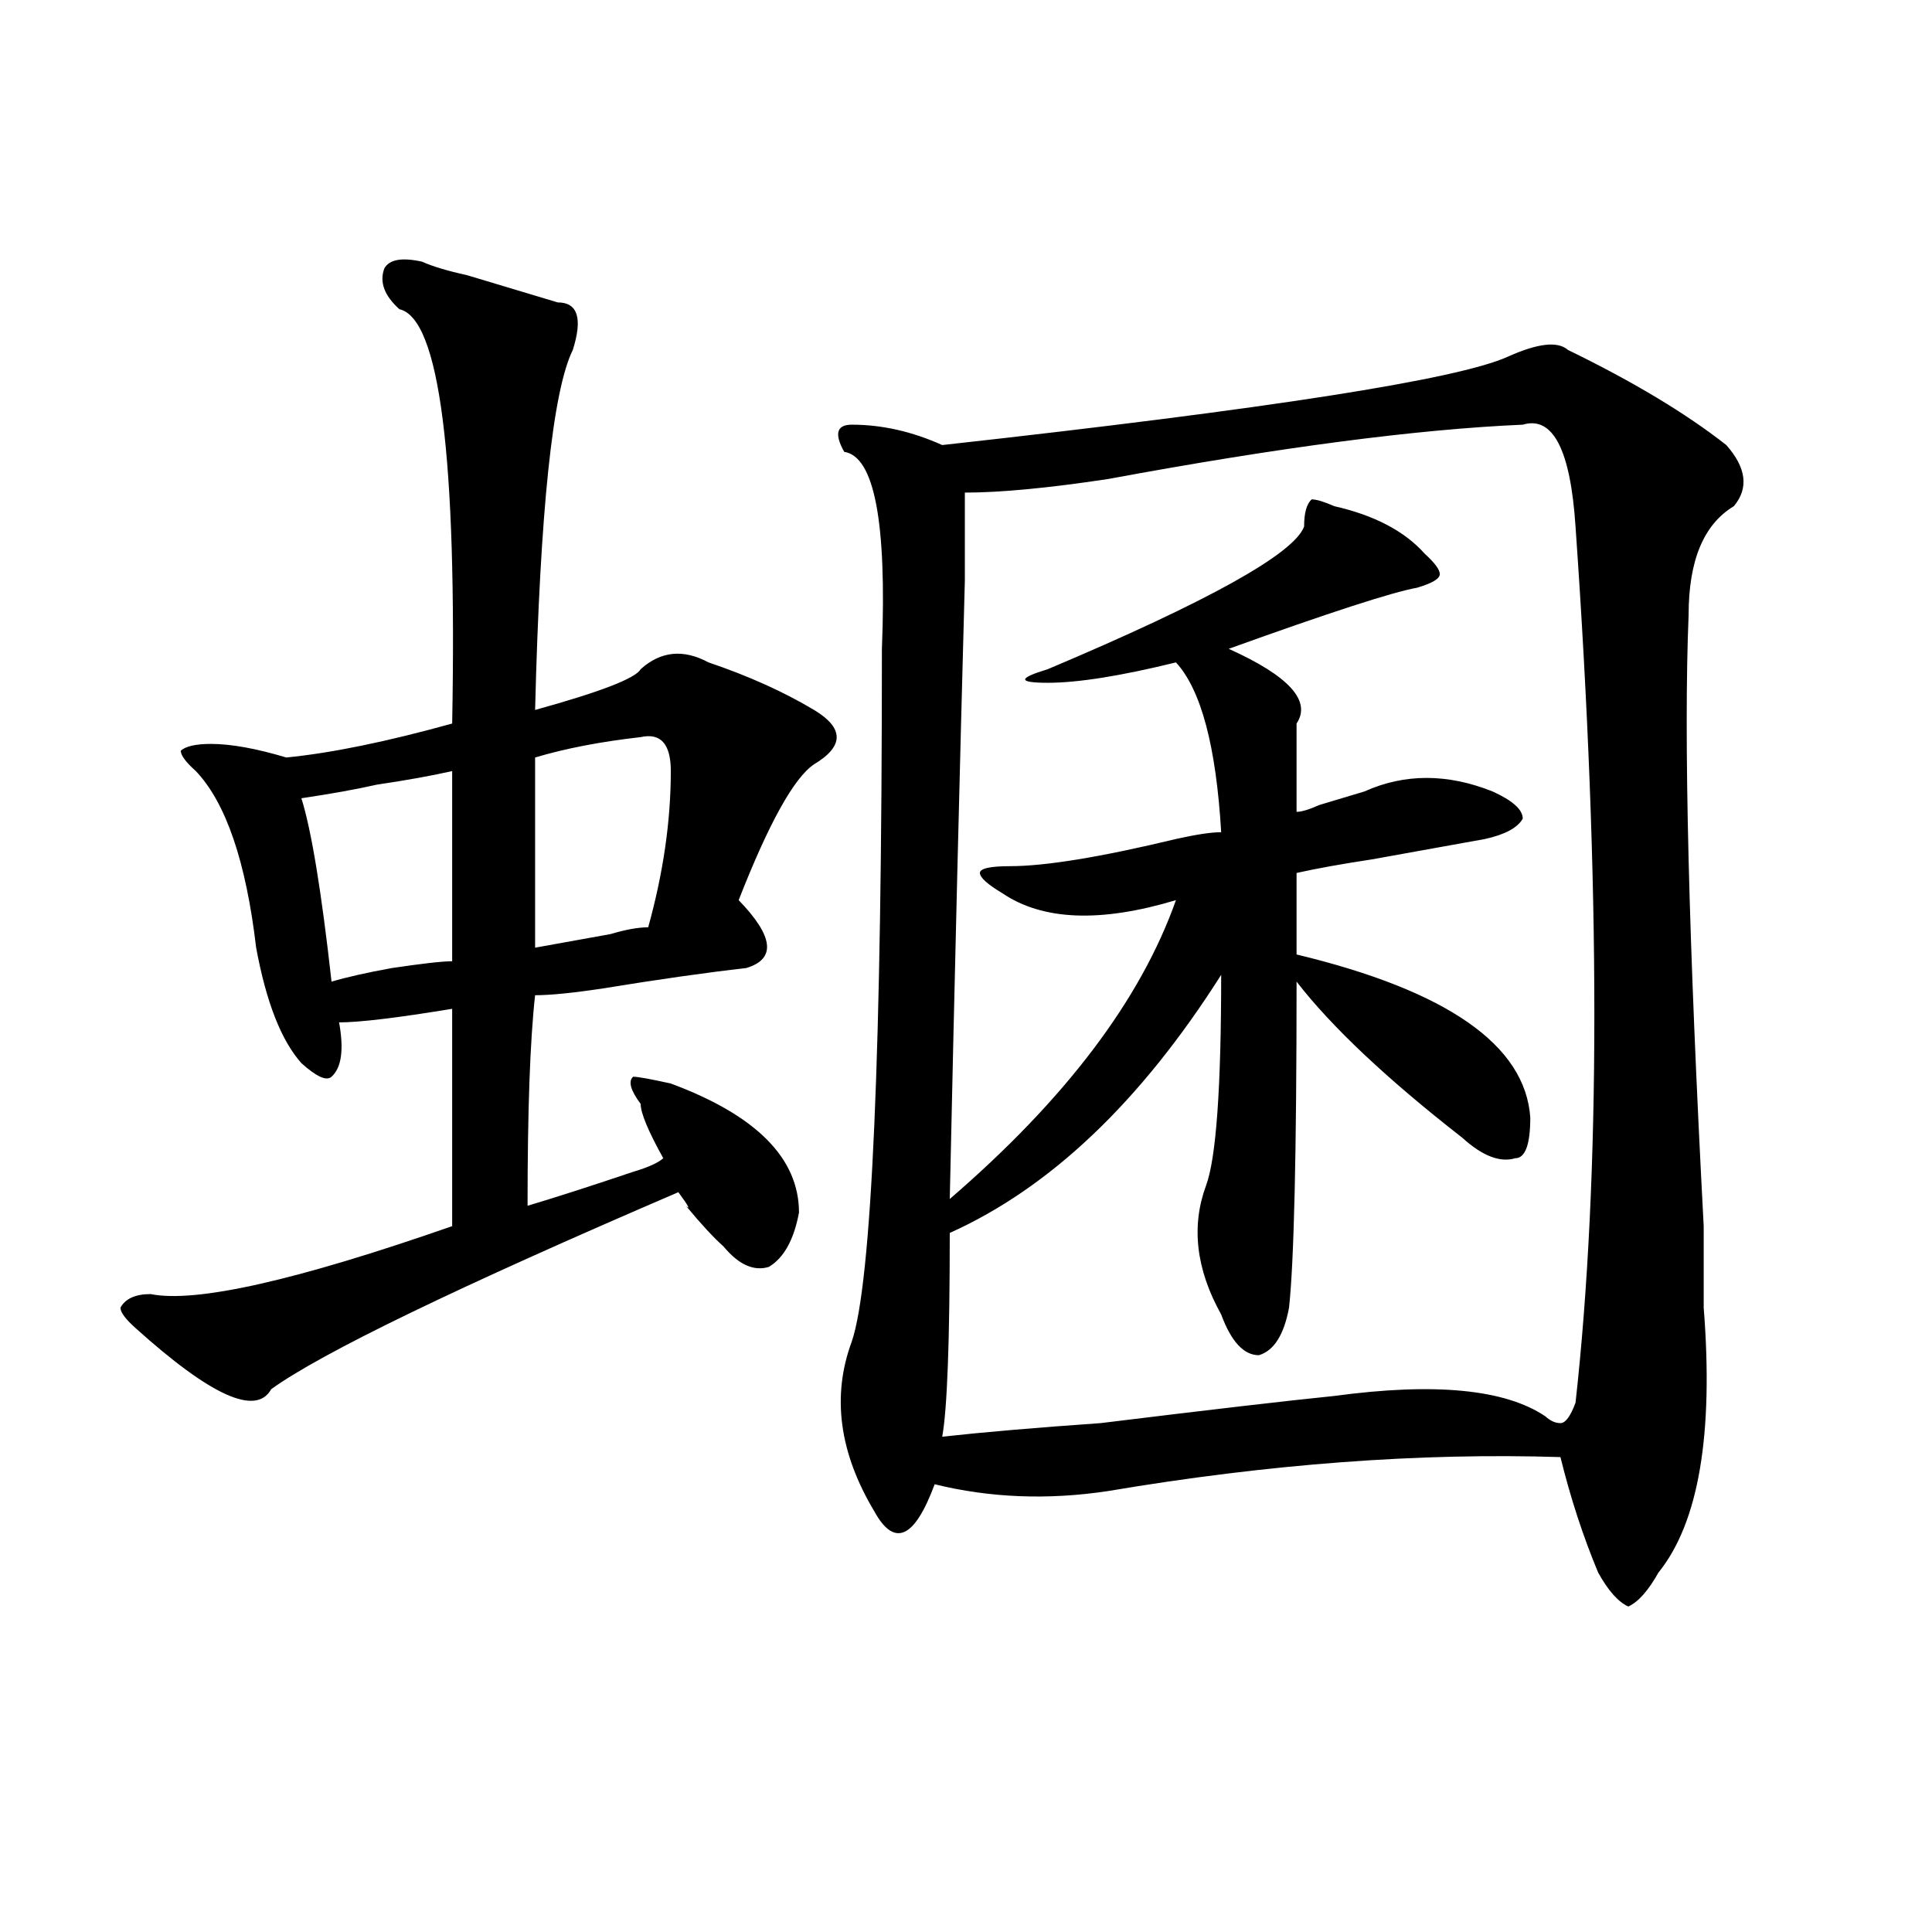 <?xml version="1.0" encoding="utf-8"?>
<!-- Generator: Adobe Illustrator 16.0.0, SVG Export Plug-In . SVG Version: 6.00 Build 0)  -->
<!DOCTYPE svg PUBLIC "-//W3C//DTD SVG 1.1//EN" "http://www.w3.org/Graphics/SVG/1.1/DTD/svg11.dtd">
<svg version="1.1" id="图层_1" xmlns="http://www.w3.org/2000/svg" xmlns:xlink="http://www.w3.org/1999/xlink" x="0px" y="0px"
	 width="1000px" height="1000px" viewBox="0 0 1000 1000" enable-background="new 0 0 1000 1000" xml:space="preserve">
<path d="M218.434,135.438c5.183,2.362,12.987,4.724,23.414,7.031c23.414,7.031,39.023,11.755,46.828,14.063
	c10.366,0,12.987,8.239,7.805,24.609c-10.427,21.094-16.95,83.222-19.512,186.328c33.78-9.339,52.011-16.37,54.633-21.094
	c10.366-9.339,22.073-10.547,35.121-3.516c20.792,7.031,39.023,15.271,54.633,24.609c15.609,9.394,15.609,18.786,0,28.125
	c-10.427,7.031-23.414,30.487-39.023,70.313c18.171,18.786,19.512,30.487,3.902,35.156c-20.853,2.362-45.548,5.878-74.145,10.547
	c-15.609,2.362-27.316,3.516-35.121,3.516c-2.622,23.456-3.902,59.766-3.902,108.984c15.609-4.669,33.78-10.547,54.633-17.578
	c7.805-2.308,12.987-4.669,15.609-7.031c-7.805-14.063-11.707-23.401-11.707-28.125c-5.243-7.031-6.524-11.7-3.902-14.063
	c2.562,0,9.085,1.208,19.512,3.516c44.206,16.425,66.34,38.672,66.34,66.797c-2.622,14.063-7.805,23.456-15.609,28.125
	c-7.805,2.362-15.609-1.153-23.414-10.547c-5.243-4.669-11.707-11.7-19.512-21.094c2.562,2.362,1.28,0-3.902-7.031
	C236.604,666.297,166.362,700.3,140.387,719.031c-7.805,14.063-31.219,3.516-70.242-31.641c-5.243-4.669-7.805-8.185-7.805-10.547
	c2.562-4.669,7.805-7.031,15.609-7.031c23.414,4.724,75.425-7.031,156.094-35.156c0-37.464,0-74.981,0-112.5
	c-28.657,4.724-48.169,7.031-58.535,7.031c2.562,14.063,1.28,23.456-3.902,28.125c-2.622,2.362-7.805,0-15.609-7.031
	c-10.427-11.7-18.231-31.641-23.414-59.766c-5.243-44.495-15.609-74.981-31.219-91.406c-5.243-4.669-7.805-8.185-7.805-10.547
	c2.562-2.308,7.805-3.516,15.609-3.516c10.366,0,23.414,2.362,39.023,7.031c23.414-2.308,52.011-8.185,85.852-17.578
	c2.562-138.263-6.524-209.729-27.316-214.453c-7.805-7.031-10.427-14.063-7.805-21.094
	C201.483,134.284,208.007,133.13,218.434,135.438z M234.043,399.109c-10.427,2.362-23.414,4.724-39.023,7.031
	c-10.427,2.362-23.414,4.724-39.023,7.031c5.183,16.425,10.366,48.065,15.609,94.922c7.805-2.308,18.171-4.669,31.219-7.031
	c15.609-2.308,25.976-3.516,31.219-3.516C234.043,460.083,234.043,427.234,234.043,399.109z M331.602,381.531
	c-20.853,2.362-39.023,5.878-54.633,10.547c0,32.849,0,65.644,0,98.438c12.987-2.308,25.976-4.669,39.023-7.031
	c7.805-2.308,14.269-3.516,19.512-3.516c7.805-28.125,11.707-55.042,11.707-80.859C347.211,385.047,341.968,379.224,331.602,381.531
	z M780.371,184.656c15.609-7.031,25.976-8.185,31.219-3.516c33.78,16.425,61.097,32.849,81.949,49.219
	c10.366,11.755,11.707,22.302,3.902,31.641c-15.609,9.394-23.414,28.125-23.414,56.25c-2.622,63.281,0,168.75,7.805,316.406
	c0,18.786,0,32.849,0,42.188c5.183,65.644-2.622,111.347-23.414,137.109c-5.243,9.338-10.427,15.216-15.609,17.578
	c-5.243-2.362-10.427-8.24-15.609-17.578c-7.805-18.731-14.329-38.672-19.512-59.766c-72.864-2.308-150.911,3.516-234.141,17.578
	c-31.219,4.724-61.157,3.516-89.754-3.516c-5.243,14.063-10.427,22.302-15.609,24.609c-5.243,2.362-10.427-1.153-15.609-10.547
	c-18.231-30.433-22.134-59.766-11.707-87.891c10.366-30.433,15.609-149.964,15.609-358.594
	c2.562-65.589-3.902-99.591-19.512-101.953c-5.243-9.339-3.902-14.063,3.902-14.063c15.609,0,31.219,3.516,46.828,10.547
	C656.776,211.628,754.335,196.411,780.371,184.656z M788.176,219.813c-54.633,2.362-126.216,11.755-214.629,28.125
	c-31.219,4.724-55.974,7.031-74.145,7.031c0,4.724,0,19.94,0,45.703c-2.622,96.13-5.243,202.753-7.805,319.922
	c59.815-51.526,98.839-103.106,117.07-154.688c-39.023,11.755-68.962,10.547-89.754-3.516c-7.805-4.669-11.707-8.185-11.707-10.547
	c0-2.308,5.183-3.516,15.609-3.516c18.171,0,46.828-4.669,85.852-14.063c10.366-2.308,18.171-3.516,23.414-3.516
	c-2.622-44.495-10.427-73.828-23.414-87.891c-28.657,7.031-50.73,10.547-66.34,10.547s-15.609-2.308,0-7.031
	c83.229-35.156,127.437-59.766,132.68-73.828c0-7.031,1.28-11.7,3.902-14.063c2.562,0,6.464,1.208,11.707,3.516
	c20.792,4.724,36.401,12.909,46.828,24.609c5.183,4.724,7.805,8.239,7.805,10.547c0,2.362-3.902,4.724-11.707,7.031
	c-13.048,2.362-45.548,12.909-97.559,31.641c31.219,14.063,42.926,26.972,35.121,38.672c0,16.425,0,31.641,0,45.703
	c2.562,0,6.464-1.153,11.707-3.516c7.805-2.308,15.609-4.669,23.414-7.031c20.792-9.339,42.926-9.339,66.34,0
	c10.366,4.724,15.609,9.394,15.609,14.063c-2.622,4.724-9.146,8.239-19.512,10.547c-13.048,2.362-32.56,5.878-58.535,10.547
	c-15.609,2.362-28.657,4.724-39.023,7.031v42.188c78.047,18.786,118.351,46.911,120.973,84.375c0,14.063-2.622,21.094-7.805,21.094
	c-7.805,2.362-16.95-1.153-27.316-10.547c-39.023-30.433-67.681-57.403-85.852-80.859c0,89.099-1.341,145.349-3.902,168.75
	c-2.622,14.063-7.805,22.302-15.609,24.609c-7.805,0-14.329-7.031-19.512-21.094c-13.048-23.401-15.609-45.703-7.805-66.797
	c5.183-14.063,7.805-50.372,7.805-108.984c-41.646,65.644-88.474,110.192-140.484,133.594c0,56.25-1.341,91.406-3.902,105.469
	c20.792-2.308,48.108-4.669,81.949-7.031c57.194-7.031,97.559-11.7,120.973-14.063c52.011-7.031,88.413-3.516,109.266,10.547
	c2.562,2.362,5.183,3.516,7.805,3.516c2.562,0,5.183-3.516,7.805-10.547c12.987-117.169,12.987-268.341,0-453.516
	C812.87,232.722,803.785,215.144,788.176,219.813z"/>
</svg>
